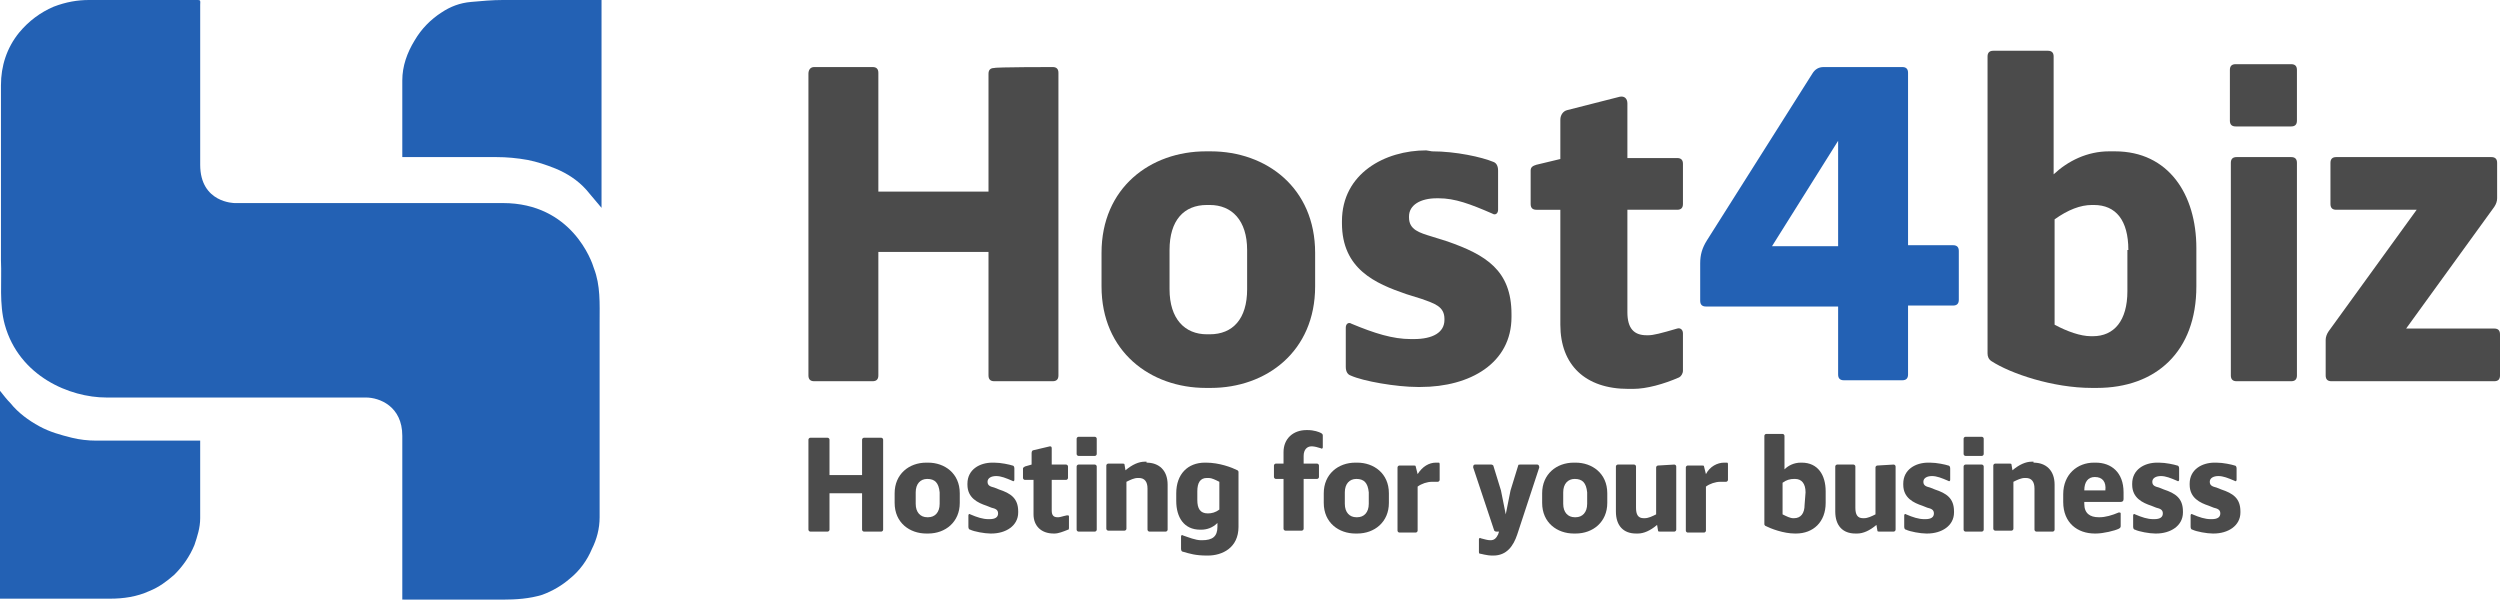 <?xml version="1.0" encoding="utf-8"?>
<!-- Generator: Adobe Illustrator 22.1.0, SVG Export Plug-In . SVG Version: 6.00 Build 0)  -->
<svg version="1.1" id="Layer_1" xmlns="http://www.w3.org/2000/svg" xmlns:xlink="http://www.w3.org/1999/xlink" x="0px" y="0px"
	 viewBox="0 0 261 62.6" style="enable-background:new 0 0 261 62.6;" xml:space="preserve">
<style type="text/css">
	.st0{fill:#2361B4;}
	.st1{fill:#4B4B4B;}
</style>
<g>
	<g>
		<g>
			<path id="SVGID_1_" class="st0" d="M62.8,21.7c-0.6-0.7-1.1-1.3-1.6-1.9c-0.9-1-2-1.7-3.2-2.2c-1-0.4-1.9-0.7-2.9-0.9
				c-1.1-0.2-2.2-0.3-3.3-0.3c-3.2,0-6.6,0-9.8,0c0-0.4,0,0.1,0-0.4c0-2.5,0-5.1,0-7.6c0-1.5,0.5-2.9,1.3-4.2C44,3,45,2,46.1,1.3
				c0.9-0.6,1.9-1,3.1-1.1C50.3,0.1,51.4,0,52.5,0c3.3,0,6.5,0,9.8,0c0.4,0-0.2,0,0.5,0C62.8,10.7,62.8,21.6,62.8,21.7z"/>
		</g>
	</g>
	<g>
		<g>
			<path id="SVGID_3_" class="st0" d="M42,62.6c0-0.2,0-0.4,0-0.6c0-5.6,0-11,0-16.5c0-3.1-2.4-4-3.8-4c-9,0-18.1,0-27.1,0
				c-3.8,0-9.1-2.2-10.6-7.6c-0.6-2.2-0.3-4.5-0.4-6.7c0-4.2,0-8.4,0-12.7c0-1.9,0-3.7,0-5.6c0-2,0.6-3.9,1.9-5.5
				c1-1.2,2.2-2.1,3.6-2.7C6.9,0.2,8.1,0,9.3,0c1.9,0,3.8,0,5.7,0c1.9,0,3.7,0,5.6,0c0.4,0,0.3,0.1,0.3,0.5c0,5.6,0,11.1,0,16.7
				c0,4,3.6,4,3.6,4c9.5,0,18.7,0,28,0c7.2,0,9.3,6.1,9.5,6.8c0.7,1.8,0.6,3.7,0.6,5.6c0,6.8,0,13.6,0,20.4c0,1.2-0.3,2.3-0.8,3.3
				c-0.5,1.2-1.3,2.3-2.3,3.1c-0.8,0.7-1.8,1.3-2.9,1.7c-1.3,0.4-2.7,0.5-4.1,0.5c-3.5,0-6.9,0-10.4,0C42.2,62.5,42.2,62.6,42,62.6z
				"/>
		</g>
	</g>
	<g>
		<g>
			<path id="SVGID_5_" class="st0" d="M0,62.5c0-7.2,0-14.4,0-21.7c0.4,0.5,0.7,0.9,1.1,1.3c0.8,1,1.9,1.8,3,2.4
				c1.1,0.6,2.2,0.9,3.4,1.2c0.8,0.2,1.7,0.3,2.5,0.3c3.4,0,6.8,0,10.2,0c0.2,0,0.4,0,0.7,0c0,0.2,0,0.3,0,0.5c0,2.5,0,5,0,7.6
				c0,1-0.3,1.9-0.6,2.8c-0.5,1.2-1.2,2.2-2.1,3.1c-0.8,0.7-1.6,1.3-2.6,1.7c-1.3,0.6-2.7,0.8-4.1,0.8c-3.7,0-7.4,0-11.1,0
				C0.3,62.5,0.1,62.5,0,62.5z"/>
		</g>
	</g>
	<g>
		<path class="st1" d="M109.9,7c0.4,0,0.6,0.2,0.6,0.6v31.6c0,0.4-0.2,0.6-0.6,0.6h-6.1c-0.4,0-0.6-0.2-0.6-0.6V26.3H91.7v12.9
			c0,0.4-0.2,0.6-0.6,0.6H85c-0.4,0-0.6-0.2-0.6-0.6V7.7C84.4,7.3,84.6,7,85,7h6.1c0.4,0,0.6,0.2,0.6,0.6V20h11.5V7.7
			c0-0.4,0.2-0.6,0.6-0.6C103.9,7,109.9,7,109.9,7z"/>
		<path class="st1" d="M126.4,15.8c5.8,0,10.9,3.8,10.9,10.6v3.5c0,6.8-5.1,10.6-10.9,10.6h-0.5c-5.8,0-10.9-3.8-10.9-10.6v-3.5
			c0-6.8,5.1-10.6,10.9-10.6L126.4,15.8L126.4,15.8z M126,21.4c-2.4,0-3.9,1.6-3.9,4.7v4.1c0,3.1,1.6,4.7,3.9,4.7h0.3
			c2.4,0,3.9-1.6,3.9-4.7v-4.1c0-3.1-1.6-4.7-3.9-4.7L126,21.4L126,21.4z"/>
		<path class="st1" d="M149.5,15.8c2.5,0,5.2,0.6,6.4,1.1c0.3,0.1,0.5,0.4,0.5,0.9v4.1c0,0.4-0.3,0.6-0.6,0.4
			c-2.3-1-3.9-1.6-5.6-1.6H150c-1.7,0-2.9,0.7-2.9,1.9v0.1c0,1.3,1.1,1.6,2.4,2l1.6,0.5c4,1.4,6.7,3,6.7,7.6v0.3
			c0,4.8-4.3,7.3-9.5,7.3h-0.3c-2.2,0-5.7-0.6-7-1.2c-0.3-0.1-0.5-0.4-0.5-0.9v-4.1c0-0.4,0.3-0.6,0.6-0.4c2.4,1,4.3,1.6,6.2,1.6
			h0.3c2,0,3.2-0.7,3.2-2v-0.1c0-1.3-1-1.6-2.4-2.1l-1.6-0.5c-3.2-1.1-6.7-2.6-6.7-7.4v-0.2c0-5,4.5-7.4,8.8-7.4L149.5,15.8z"/>
		<path class="st1" d="M169.1,10.1c0.5-0.1,0.8,0.2,0.8,0.7v5.7h5.2c0.4,0,0.6,0.2,0.6,0.6v4.2c0,0.4-0.2,0.6-0.6,0.6h-5.2v10.7
			c0,1.7,0.7,2.4,2,2.4h0.2c0.5,0,1.3-0.2,3-0.7c0.3-0.1,0.6,0.1,0.6,0.5v3.9c0,0.3-0.2,0.6-0.4,0.7c-1.6,0.7-3.4,1.2-4.8,1.2H170
			c-4.5,0-7.1-2.5-7.1-6.7v-12h-2.5c-0.4,0-0.6-0.2-0.6-0.6v-3.5c0-0.4,0.3-0.5,0.6-0.6l2.5-0.6v-4.1c0-0.5,0.3-0.9,0.7-1
			L169.1,10.1z"/>
		<path class="st0" d="M198.6,7c0.4,0,0.6,0.2,0.6,0.6v18h4.7c0.4,0,0.6,0.2,0.6,0.6v5.1c0,0.4-0.2,0.6-0.6,0.6h-4.7v7.2
			c0,0.4-0.2,0.6-0.6,0.6h-6.1c-0.4,0-0.6-0.2-0.6-0.6V32h-13.8c-0.4,0-0.6-0.2-0.6-0.6v-3.9c0-0.9,0.2-1.6,0.7-2.4l11-17.4
			c0.3-0.5,0.7-0.7,1.2-0.7L198.6,7L198.6,7z M191.9,25.7v-11l-6.9,11H191.9z"/>
		<path class="st1" d="M220.8,15.8c5.6,0,8.5,4.5,8.5,10.1v4c0,6.8-4.2,10.6-10.4,10.6h-0.5c-4.1,0-8.5-1.5-10.5-2.8
			c-0.3-0.2-0.4-0.5-0.4-0.8v-31c0-0.4,0.2-0.6,0.6-0.6h5.7c0.4,0,0.6,0.2,0.6,0.6v12.3c1.5-1.4,3.5-2.4,5.8-2.4H220.8z M222.2,26.1
			c0-3.1-1.3-4.7-3.6-4.7h-0.2c-1.2,0-2.5,0.5-3.9,1.5v11c1.3,0.7,2.7,1.2,3.8,1.2h0.2c2.2,0,3.6-1.6,3.6-4.7V26.1z"/>
		<path class="st1" d="M239.2,6.7c0.4,0,0.6,0.2,0.6,0.6v5.3c0,0.4-0.2,0.6-0.6,0.6h-5.8c-0.4,0-0.6-0.2-0.6-0.6V7.3
			c0-0.4,0.2-0.6,0.6-0.6H239.2z M239.2,16.4c0.4,0,0.6,0.2,0.6,0.6v22.2c0,0.4-0.2,0.6-0.6,0.6h-5.7c-0.4,0-0.6-0.2-0.6-0.6V17
			c0-0.4,0.2-0.6,0.6-0.6H239.2z"/>
		<path class="st1" d="M260.4,34.3c0.4,0,0.6,0.2,0.6,0.6v4.3c0,0.4-0.2,0.6-0.6,0.6h-17c-0.4,0-0.6-0.2-0.6-0.6v-3.7
			c0-0.3,0.1-0.6,0.3-0.9l9.2-12.7h-8.4c-0.4,0-0.6-0.2-0.6-0.6V17c0-0.4,0.2-0.6,0.6-0.6h16.2c0.4,0,0.6,0.2,0.6,0.6v3.7
			c0,0.3-0.1,0.6-0.3,0.9l-9.2,12.7L260.4,34.3L260.4,34.3z"/>
	</g>
	<g>
		<path class="st1" d="M92,45.7c0.1,0,0.2,0.1,0.2,0.2v9.4c0,0.1-0.1,0.2-0.2,0.2h-1.8c-0.1,0-0.2-0.1-0.2-0.2v-3.8h-3.4v3.8
			c0,0.1-0.1,0.2-0.2,0.2h-1.8c-0.1,0-0.2-0.1-0.2-0.2v-9.4c0-0.1,0.1-0.2,0.2-0.2h1.8c0.1,0,0.2,0.1,0.2,0.2v3.7H90v-3.7
			c0-0.1,0.1-0.2,0.2-0.2H92z"/>
		<path class="st1" d="M96.9,48.3c1.7,0,3.3,1.1,3.3,3.2v1c0,2-1.5,3.2-3.3,3.2h-0.2c-1.7,0-3.3-1.1-3.3-3.2v-1c0-2,1.5-3.2,3.3-3.2
			H96.9z M96.8,50c-0.7,0-1.2,0.5-1.2,1.4v1.2c0,0.9,0.5,1.4,1.2,1.4h0.1c0.7,0,1.2-0.5,1.2-1.4v-1.2C98,50.4,97.6,50,96.8,50
			L96.8,50z"/>
		<path class="st1" d="M103.8,48.3c0.7,0,1.6,0.2,1.9,0.3c0.1,0,0.2,0.1,0.2,0.3v1.2c0,0.1-0.1,0.2-0.2,0.1
			c-0.7-0.3-1.2-0.5-1.7-0.5h0c-0.5,0-0.9,0.2-0.9,0.6v0c0,0.4,0.3,0.5,0.7,0.6l0.5,0.2c1.2,0.4,2,0.9,2,2.3v0.1
			c0,1.4-1.3,2.2-2.8,2.2h-0.1c-0.6,0-1.7-0.2-2.1-0.4c-0.1,0-0.2-0.1-0.2-0.3v-1.2c0-0.1,0.1-0.2,0.2-0.1c0.7,0.3,1.3,0.5,1.9,0.5
			h0.1c0.6,0,0.9-0.2,0.9-0.6v0c0-0.4-0.3-0.5-0.7-0.6l-0.5-0.2c-0.9-0.3-2-0.8-2-2.2v-0.1c0-1.5,1.3-2.2,2.6-2.2L103.8,48.3z"/>
		<path class="st1" d="M109.6,46.6c0.1,0,0.2,0,0.2,0.2v1.7h1.5c0.1,0,0.2,0.1,0.2,0.2v1.2c0,0.1-0.1,0.2-0.2,0.2h-1.5v3.2
			c0,0.5,0.2,0.7,0.6,0.7h0.1c0.2,0,0.4-0.1,0.9-0.2c0.1,0,0.2,0,0.2,0.1v1.2c0,0.1,0,0.2-0.1,0.2c-0.5,0.2-1,0.4-1.4,0.4h-0.1
			c-1.3,0-2.1-0.8-2.1-2v-3.6H107c-0.1,0-0.2-0.1-0.2-0.2v-1c0-0.1,0.1-0.1,0.2-0.2l0.7-0.2v-1.2c0-0.2,0.1-0.3,0.2-0.3L109.6,46.6z
			"/>
		<path class="st1" d="M114.3,45.6c0.1,0,0.2,0.1,0.2,0.2v1.6c0,0.1-0.1,0.2-0.2,0.2h-1.7c-0.1,0-0.2-0.1-0.2-0.2v-1.6
			c0-0.1,0.1-0.2,0.2-0.2H114.3z M114.3,48.5c0.1,0,0.2,0.1,0.2,0.2v6.6c0,0.1-0.1,0.2-0.2,0.2h-1.7c-0.1,0-0.2-0.1-0.2-0.2v-6.6
			c0-0.1,0.1-0.2,0.2-0.2H114.3z"/>
		<path class="st1" d="M119.7,48.3c1.3,0,2.2,0.8,2.2,2.3v4.7c0,0.1-0.1,0.2-0.2,0.2H120c-0.1,0-0.2-0.1-0.2-0.2V51
			c0-0.7-0.3-1.1-0.9-1.1h-0.1c-0.4,0-0.8,0.2-1.2,0.4v4.9c0,0.1-0.1,0.2-0.2,0.2h-1.7c-0.1,0-0.2-0.1-0.2-0.2v-6.6
			c0-0.1,0.1-0.2,0.2-0.2h1.5c0.1,0,0.2,0,0.2,0.1l0.1,0.6c0.7-0.6,1.4-0.9,2-0.9H119.7z"/>
		<path class="st1" d="M129.2,49.1c0.1,0.1,0.1,0.1,0.1,0.2V55c0,2.2-1.7,3-3.2,3H126c-1.2,0-1.8-0.2-2.5-0.4
			c-0.1,0-0.2-0.1-0.2-0.3v-1.3c0-0.1,0.1-0.2,0.2-0.1c0.6,0.2,1.3,0.5,1.9,0.5h0.1c1.1,0,1.6-0.4,1.6-1.4v-0.4
			c-0.5,0.5-1.1,0.7-1.7,0.7h-0.1c-1.7,0-2.5-1.3-2.5-3v-0.8c0-2,1.2-3.2,3-3.2h0.1C127.3,48.3,128.6,48.8,129.2,49.1L129.2,49.1z
			 M126.1,53.6c0.4,0,0.8-0.1,1.2-0.4v-2.9c-0.4-0.2-0.8-0.4-1.1-0.4H126c-0.7,0-1,0.5-1,1.4v0.9C125,53.1,125.3,53.6,126.1,53.6
			L126.1,53.6z"/>
		<path class="st1" d="M138.1,45.5v1.2c0,0.1-0.1,0.2-0.2,0.1c-0.3-0.1-0.7-0.2-0.9-0.2h-0.1c-0.4,0-0.8,0.3-0.8,1v0.8h1.4
			c0.1,0,0.2,0.1,0.2,0.2v1.2c0,0.1-0.1,0.2-0.2,0.2h-1.4v5.2c0,0.1-0.1,0.2-0.2,0.2h-1.7c-0.1,0-0.2-0.1-0.2-0.2v-5.2h-0.8
			c-0.1,0-0.2-0.1-0.2-0.2v-1.2c0-0.1,0.1-0.2,0.2-0.2h0.8v-1.2c0-1.4,1-2.3,2.4-2.3h0.1c0.7,0,1.2,0.2,1.4,0.3
			C138.1,45.3,138.1,45.4,138.1,45.5z"/>
		<path class="st1" d="M141.7,48.3c1.7,0,3.3,1.1,3.3,3.2v1c0,2-1.5,3.2-3.3,3.2h-0.2c-1.7,0-3.3-1.1-3.3-3.2v-1
			c0-2,1.5-3.2,3.3-3.2H141.7z M141.6,50c-0.7,0-1.2,0.5-1.2,1.4v1.2c0,0.9,0.5,1.4,1.2,1.4h0.1c0.7,0,1.2-0.5,1.2-1.4v-1.2
			C142.8,50.4,142.4,50,141.6,50L141.6,50z"/>
		<path class="st1" d="M149.9,48.3c0.1,0,0.2,0,0.3,0c0.1,0,0.1,0.1,0.1,0.2v1.6c0,0.1-0.1,0.2-0.2,0.2c-0.1,0-0.4,0-0.5,0h-0.1
			c-0.5,0-1.1,0.2-1.5,0.5v4.6c0,0.1-0.1,0.2-0.2,0.2h-1.7c-0.1,0-0.2-0.1-0.2-0.2v-6.6c0-0.1,0.1-0.2,0.2-0.2h1.5
			c0.1,0,0.2,0,0.2,0.1l0.2,0.8C148.5,48.7,149.2,48.3,149.9,48.3L149.9,48.3L149.9,48.3z"/>
		<path class="st1" d="M160.5,48.5c0.1,0,0.2,0.1,0.2,0.3l-2.3,7c-0.4,1.2-1.1,2.2-2.5,2.2h-0.1c-0.6,0-1.2-0.2-1.3-0.2
			c-0.1,0-0.1-0.1-0.1-0.2v-1.3c0-0.1,0.1-0.2,0.2-0.1c0.4,0.1,0.7,0.2,1,0.2h0c0.4,0,0.6-0.2,0.8-0.6l0.1-0.3h-0.3
			c-0.1,0-0.2-0.1-0.2-0.1l-2.2-6.6c0-0.1,0-0.3,0.2-0.3h1.7c0.1,0,0.2,0.1,0.2,0.1l0.8,2.6l0.5,2.5h0l0.5-2.5l0.8-2.6
			c0-0.1,0.1-0.1,0.2-0.1L160.5,48.5z"/>
		<path class="st1" d="M164.5,48.3c1.7,0,3.3,1.1,3.3,3.2v1c0,2-1.5,3.2-3.3,3.2h-0.2c-1.7,0-3.3-1.1-3.3-3.2v-1
			c0-2,1.5-3.2,3.3-3.2H164.5z M164.4,50c-0.7,0-1.2,0.5-1.2,1.4v1.2c0,0.9,0.5,1.4,1.2,1.4h0.1c0.7,0,1.2-0.5,1.2-1.4v-1.2
			C165.6,50.4,165.2,50,164.4,50L164.4,50z"/>
		<path class="st1" d="M174.8,48.5c0.1,0,0.2,0.1,0.2,0.2v6.6c0,0.1-0.1,0.2-0.2,0.2h-1.5c-0.1,0-0.2,0-0.2-0.1l-0.1-0.6
			c-0.7,0.6-1.4,0.9-2,0.9h-0.2c-1.3,0-2.1-0.8-2.1-2.3v-4.7c0-0.1,0.1-0.2,0.2-0.2h1.7c0.1,0,0.2,0.1,0.2,0.2V53
			c0,0.7,0.2,1.1,0.8,1.1h0.1c0.4,0,0.8-0.2,1.2-0.4v-4.9c0-0.1,0.1-0.2,0.2-0.2L174.8,48.5L174.8,48.5z"/>
		<path class="st1" d="M180,48.3c0.1,0,0.2,0,0.3,0c0.1,0,0.1,0.1,0.1,0.2v1.6c0,0.1-0.1,0.2-0.2,0.2c-0.1,0-0.4,0-0.5,0h-0.1
			c-0.5,0-1.1,0.2-1.5,0.5v4.6c0,0.1-0.1,0.2-0.2,0.2h-1.7c-0.1,0-0.2-0.1-0.2-0.2v-6.6c0-0.1,0.1-0.2,0.2-0.2h1.5
			c0.1,0,0.2,0,0.2,0.1l0.2,0.8C178.5,48.7,179.3,48.3,180,48.3L180,48.3L180,48.3z"/>
		<path class="st1" d="M188.1,48.3c1.7,0,2.5,1.3,2.5,3v1.2c0,2-1.3,3.2-3.1,3.2h-0.1c-1.2,0-2.5-0.5-3.1-0.8
			c-0.1-0.1-0.1-0.1-0.1-0.2v-9.2c0-0.1,0.1-0.2,0.2-0.2h1.7c0.1,0,0.2,0.1,0.2,0.2V49c0.4-0.4,1-0.7,1.7-0.7H188.1z M188.5,51.4
			c0-0.9-0.4-1.4-1.1-1.4h-0.1c-0.4,0-0.8,0.1-1.2,0.4v3.3c0.4,0.2,0.8,0.4,1.1,0.4h0.1c0.7,0,1.1-0.5,1.1-1.4L188.5,51.4
			L188.5,51.4z"/>
		<path class="st1" d="M197.7,48.5c0.1,0,0.2,0.1,0.2,0.2v6.6c0,0.1-0.1,0.2-0.2,0.2h-1.5c-0.1,0-0.2,0-0.2-0.1l-0.1-0.6
			c-0.7,0.6-1.4,0.9-2,0.9h-0.2c-1.3,0-2.1-0.8-2.1-2.3v-4.7c0-0.1,0.1-0.2,0.2-0.2h1.7c0.1,0,0.2,0.1,0.2,0.2V53
			c0,0.7,0.2,1.1,0.8,1.1h0.1c0.4,0,0.8-0.2,1.2-0.4v-4.9c0-0.1,0.1-0.2,0.2-0.2L197.7,48.5L197.7,48.5z"/>
		<path class="st1" d="M201.5,48.3c0.7,0,1.6,0.2,1.9,0.3c0.1,0,0.2,0.1,0.2,0.3v1.2c0,0.1-0.1,0.2-0.2,0.1
			c-0.7-0.3-1.2-0.5-1.7-0.5h0c-0.5,0-0.9,0.2-0.9,0.6v0c0,0.4,0.3,0.5,0.7,0.6l0.5,0.2c1.2,0.4,2,0.9,2,2.3v0.1
			c0,1.4-1.3,2.2-2.8,2.2h-0.1c-0.6,0-1.7-0.2-2.1-0.4c-0.1,0-0.2-0.1-0.2-0.3v-1.2c0-0.1,0.1-0.2,0.2-0.1c0.7,0.3,1.3,0.5,1.9,0.5
			h0.1c0.6,0,0.9-0.2,0.9-0.6v0c0-0.4-0.3-0.5-0.7-0.6l-0.5-0.2c-0.9-0.3-2-0.8-2-2.2v-0.1c0-1.5,1.3-2.2,2.6-2.2L201.5,48.3z"/>
		<path class="st1" d="M206.9,45.6c0.1,0,0.2,0.1,0.2,0.2v1.6c0,0.1-0.1,0.2-0.2,0.2h-1.7c-0.1,0-0.2-0.1-0.2-0.2v-1.6
			c0-0.1,0.1-0.2,0.2-0.2H206.9z M206.9,48.5c0.1,0,0.2,0.1,0.2,0.2v6.6c0,0.1-0.1,0.2-0.2,0.2h-1.7c-0.1,0-0.2-0.1-0.2-0.2v-6.6
			c0-0.1,0.1-0.2,0.2-0.2H206.9z"/>
		<path class="st1" d="M212.3,48.3c1.3,0,2.2,0.8,2.2,2.3v4.7c0,0.1-0.1,0.2-0.2,0.2h-1.7c-0.1,0-0.2-0.1-0.2-0.2V51
			c0-0.7-0.3-1.1-0.9-1.1h-0.1c-0.4,0-0.8,0.2-1.2,0.4v4.9c0,0.1-0.1,0.2-0.2,0.2h-1.7c-0.1,0-0.2-0.1-0.2-0.2v-6.6
			c0-0.1,0.1-0.2,0.2-0.2h1.5c0.1,0,0.2,0,0.2,0.1l0.1,0.6c0.7-0.6,1.4-0.9,2-0.9H212.3z"/>
		<path class="st1" d="M218.8,48.3c1.6,0,2.9,1,2.9,3.1v0.7c0,0.2-0.1,0.3-0.3,0.3h-3.8v0.2c0,1,0.6,1.4,1.5,1.4h0.1
			c0.6,0,1.3-0.2,2-0.5c0.1,0,0.2,0,0.2,0.1v1.3c0,0.1,0,0.2-0.2,0.3c-0.4,0.2-1.6,0.5-2.4,0.5h-0.1c-1.8,0-3.3-1.1-3.3-3.3v-0.8
			c0-2.1,1.5-3.3,3.2-3.3H218.8z M218.7,49.8c-0.7,0-1.1,0.5-1.1,1.4h2.2C219.9,50.3,219.5,49.8,218.7,49.8L218.7,49.8z"/>
		<path class="st1" d="M225.4,48.3c0.7,0,1.6,0.2,1.9,0.3c0.1,0,0.2,0.1,0.2,0.3v1.2c0,0.1-0.1,0.2-0.2,0.1
			c-0.7-0.3-1.2-0.5-1.7-0.5h0c-0.5,0-0.9,0.2-0.9,0.6v0c0,0.4,0.3,0.5,0.7,0.6l0.5,0.2c1.2,0.4,2,0.9,2,2.3v0.1
			c0,1.4-1.3,2.2-2.8,2.2H225c-0.6,0-1.7-0.2-2.1-0.4c-0.1,0-0.2-0.1-0.2-0.3v-1.2c0-0.1,0.1-0.2,0.2-0.1c0.7,0.3,1.3,0.5,1.9,0.5
			h0.1c0.6,0,0.9-0.2,0.9-0.6v0c0-0.4-0.3-0.5-0.7-0.6l-0.5-0.2c-0.9-0.3-2-0.8-2-2.2v-0.1c0-1.5,1.3-2.2,2.6-2.2L225.4,48.3z"/>
		<path class="st1" d="M231.4,48.3c0.7,0,1.6,0.2,1.9,0.3c0.1,0,0.2,0.1,0.2,0.3v1.2c0,0.1-0.1,0.2-0.2,0.1
			c-0.7-0.3-1.2-0.5-1.7-0.5h0c-0.5,0-0.9,0.2-0.9,0.6v0c0,0.4,0.3,0.5,0.7,0.6l0.5,0.2c1.2,0.4,2,0.9,2,2.3v0.1
			c0,1.4-1.3,2.2-2.8,2.2H231c-0.6,0-1.7-0.2-2.1-0.4c-0.1,0-0.2-0.1-0.2-0.3v-1.2c0-0.1,0.1-0.2,0.2-0.1c0.7,0.3,1.3,0.5,1.9,0.5
			h0.1c0.6,0,0.9-0.2,0.9-0.6v0c0-0.4-0.3-0.5-0.7-0.6l-0.5-0.2c-0.9-0.3-2-0.8-2-2.2v-0.1c0-1.5,1.3-2.2,2.6-2.2L231.4,48.3z"/>
	</g>
</g>
</svg>
